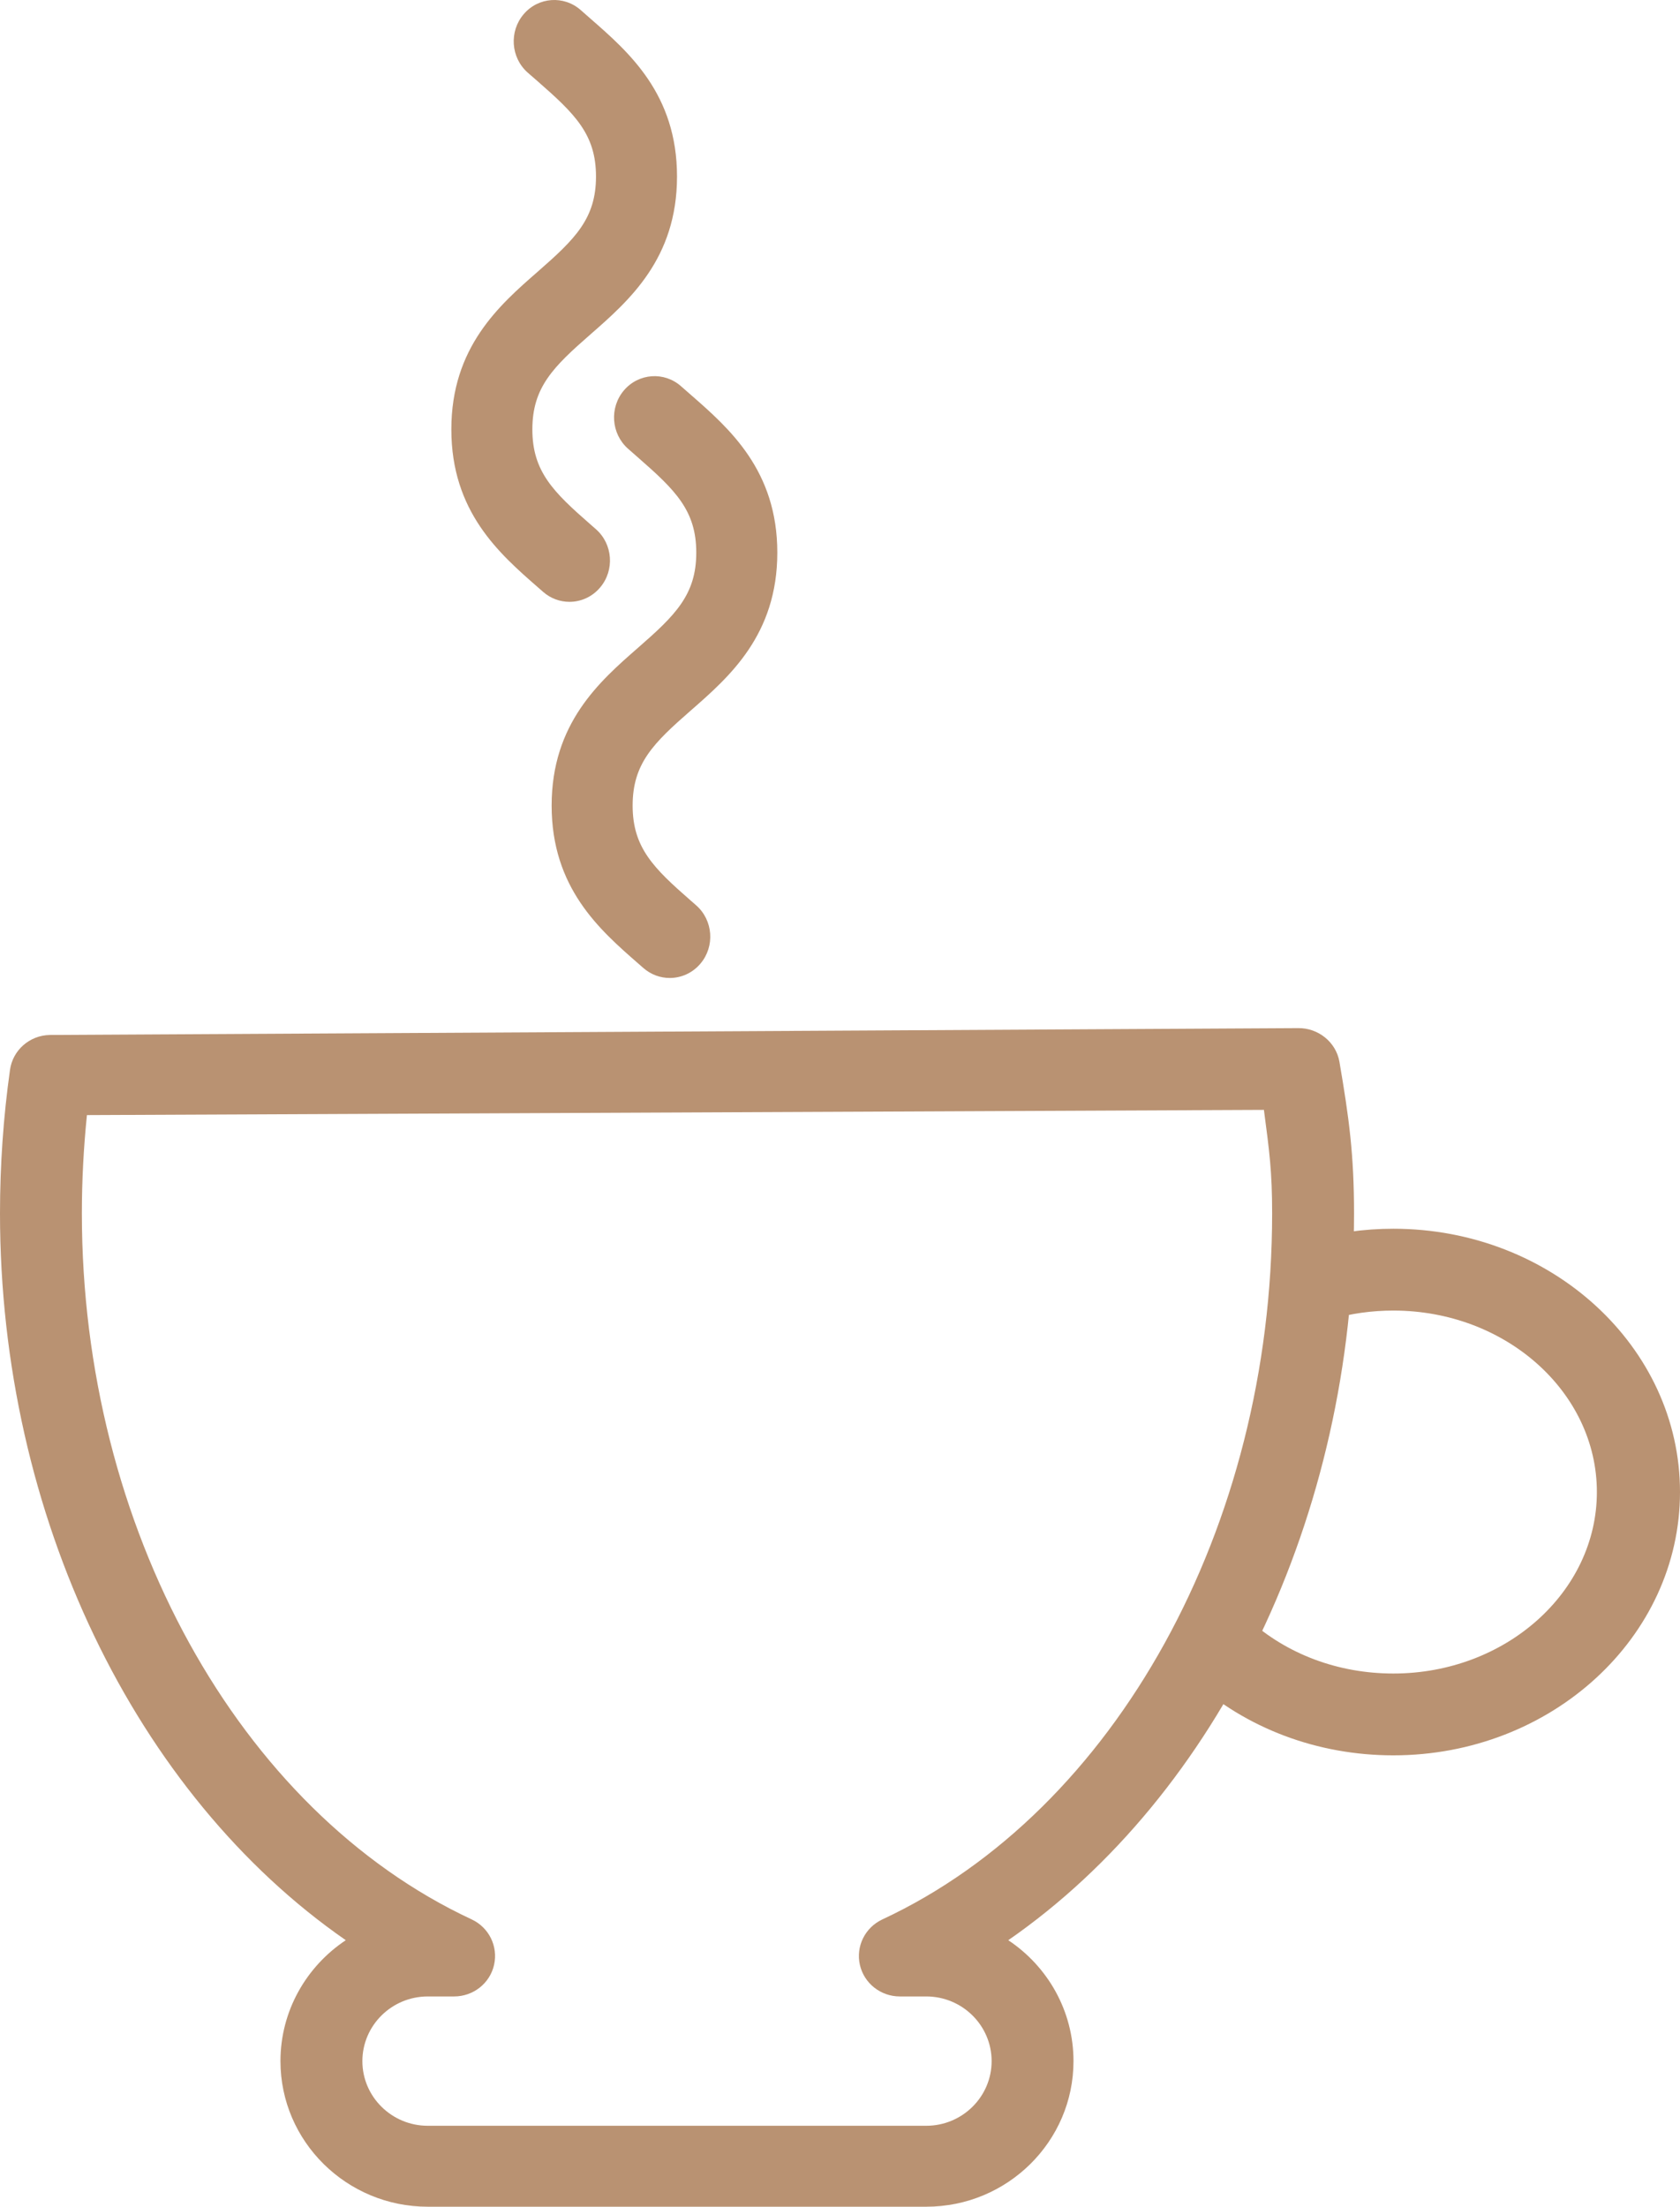 <?xml version="1.0" encoding="UTF-8"?>
<svg xmlns="http://www.w3.org/2000/svg" width="67" height="88" viewBox="0 0 67 88">
  <g fill="#B99272" fill-rule="evenodd">
    <path d="M55.568,70 C52.538,70 49.686,68.924 47.533,66.971 C46.861,66.359 46.819,65.327 47.438,64.665 C48.06,64.003 49.107,63.96 49.781,64.572 C51.319,65.969 53.374,66.737 55.568,66.737 C60.042,66.737 63.685,63.491 63.685,59.499 C63.685,55.509 60.042,52.263 55.568,52.263 C54.713,52.263 53.869,52.38 53.063,52.615 C52.186,52.868 51.262,52.372 51.007,51.508 C50.746,50.642 51.251,49.736 52.131,49.482 C53.241,49.163 54.396,49 55.568,49 C61.871,49 67,53.71 67,59.499 C67,65.29 61.871,70 55.568,70"></path>
    <path d="M17.06 79.615C15.623 79.615 14.452 80.772 14.452 82.195 14.452 83.615 15.623 84.772 17.06 84.772L36.94 84.772C38.377 84.772 39.547 83.615 39.547 82.195 39.547 80.772 38.377 79.615 36.94 79.615L35.887 79.615C35.122 79.615 34.46 79.092 34.293 78.355 34.126 77.617 34.499 76.864 35.192 76.542 44.486 72.207 50.734 60.89 50.734 48.385 50.734 46.711 50.623 45.902 50.406 44.26L3.467 44.468C3.335 45.76 3.265 47.072 3.265 48.385 3.265 60.89 9.511 72.207 18.81 76.542 19.5 76.864 19.871 77.617 19.704 78.355 19.539 79.092 18.875 79.615 18.111 79.615L17.06 79.615zM36.94 88L17.06 88C13.821 88 11.185 85.395 11.185 82.195 11.185 80.188 12.221 78.415 13.79 77.372 5.408 71.563 0 60.453 0 48.385 0 46.46.135 44.535.399 42.663.508 41.88 1.179 41.29 1.978 41.273L51.77 41C52.566 40.987 53.283 41.554 53.418 42.344 53.805 44.599 54 46.061 54 48.385 54 60.455 48.591 71.563 40.211 77.372 41.779 78.415 42.812 80.188 42.812 82.195 42.812 85.395 40.179 88 36.94 88zM26.709 39C26.338 39 25.962 38.869 25.657 38.601L25.451 38.421C23.913 37.078 22 35.406 22 32.125 22 28.844 23.911 27.172 25.449 25.829 26.931 24.534 27.768 23.718 27.768 22.037 27.768 20.357 26.931 19.544 25.449 18.248L25.043 17.891C24.371 17.293 24.3 16.252 24.884 15.566 25.47 14.88 26.49 14.808 27.162 15.404L27.549 15.743C29.087 17.087 31 18.759 31 22.037 31 25.318 29.087 26.99 27.549 28.334 26.067 29.629 25.23 30.442 25.23 32.125 25.23 33.806 26.069 34.621 27.551 35.917L27.764 36.103C28.44 36.697 28.518 37.738 27.936 38.426 27.616 38.807 27.162 39 26.709 39"></path>
    <path d="M22.711,24 C22.337,24 21.963,23.869 21.658,23.601 L21.45,23.419 C19.912,22.076 18,20.404 18,17.124 C18,13.845 19.912,12.173 21.45,10.83 C22.932,9.533 23.769,8.72 23.769,7.039 C23.769,5.359 22.932,4.546 21.45,3.248 L21.042,2.893 C20.369,2.294 20.298,1.254 20.885,0.565 C21.469,-0.12 22.489,-0.193 23.164,0.405 L23.55,0.745 C25.086,2.086 27,3.758 27,7.039 C27,10.317 25.086,11.989 23.55,13.333 C22.068,14.628 21.231,15.443 21.231,17.124 C21.231,18.804 22.068,19.62 23.553,20.917 L23.765,21.103 C24.442,21.697 24.517,22.738 23.935,23.426 C23.615,23.807 23.164,24 22.711,24"></path>
  </g>
</svg>
